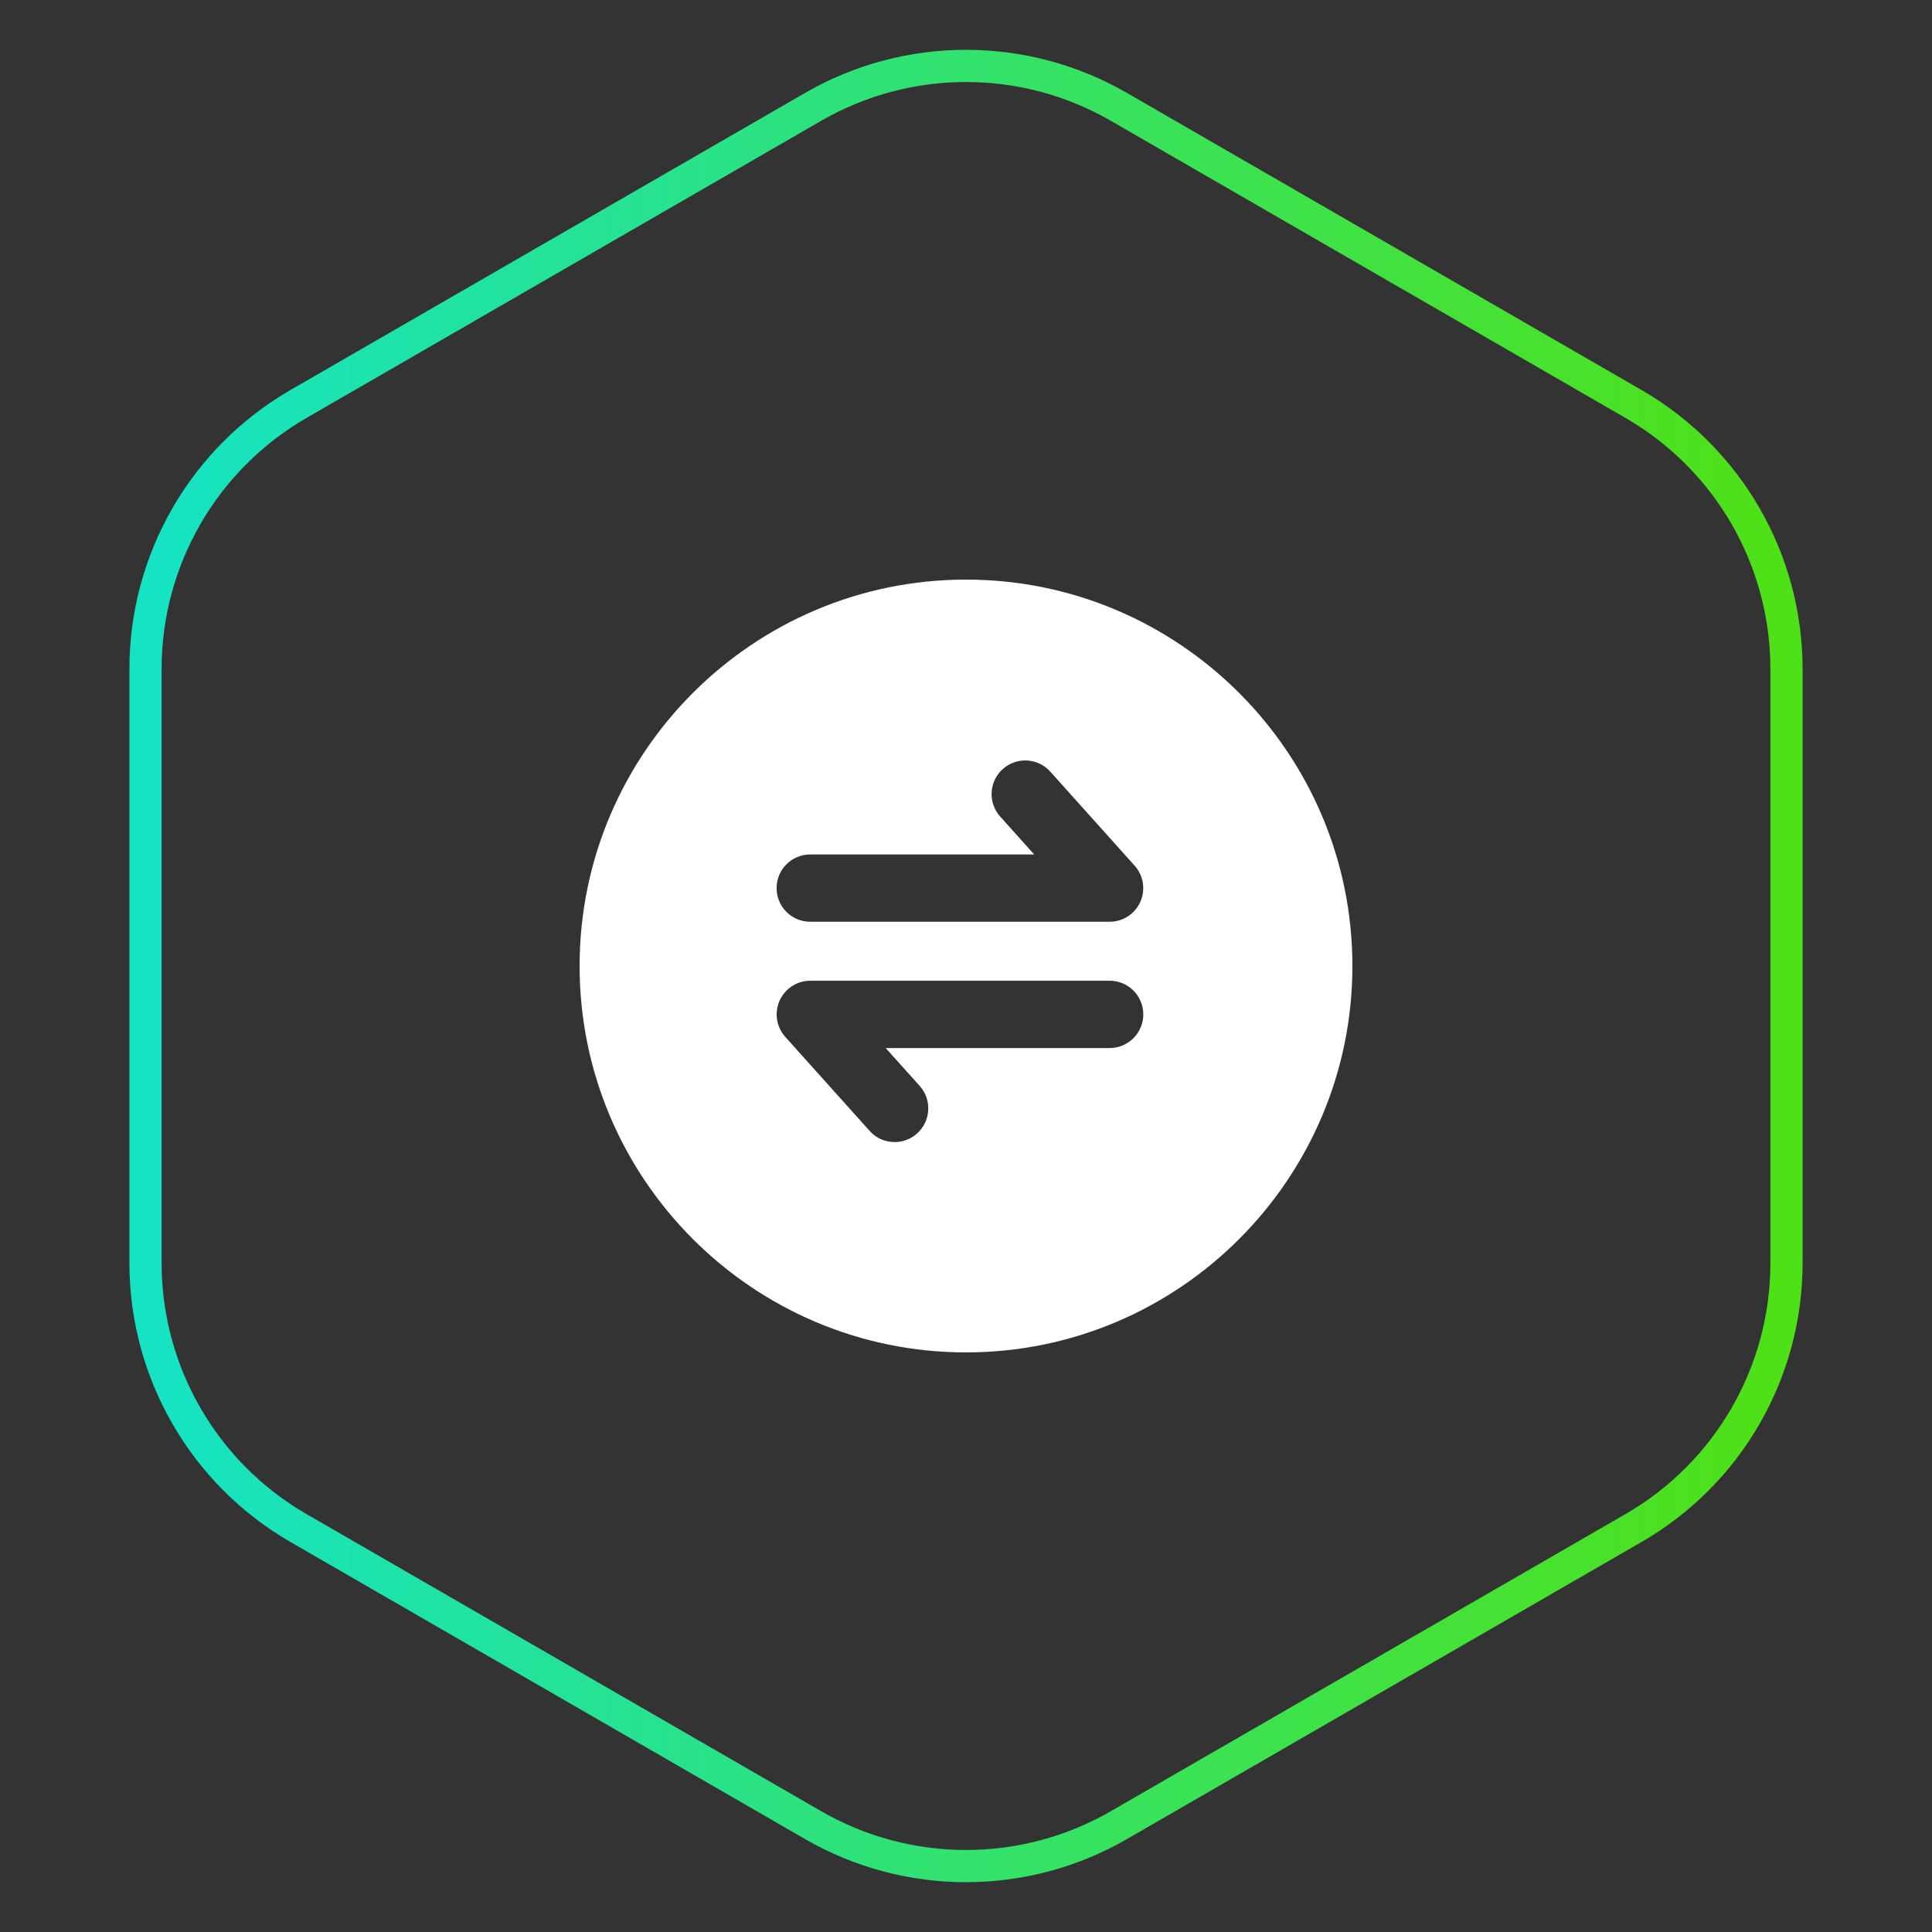<?xml version='1.0' encoding='UTF-8'?><svg width='60px' height='60px' viewBox='0 0 60 60' version='1.1' xmlns='http://www.w3.org/2000/svg' xmlns:xlink='http://www.w3.org/1999/xlink'><rect x="0" y="0" width="60" height="60" fill="#333333" stroke="none"/><title>组件/专区/代币兑换@3x</title><defs><linearGradient x1='99.48%' y1='50%' x2='0%' y2='50%' id='linearGradient-1'><stop stop-color='#4FE117' offset='0%'></stop><stop stop-color='#15E3C4' offset='100%'></stop></linearGradient></defs><g id='页面-1' stroke='none' stroke-width='1' fill='none' fill-rule='evenodd'><g id='复制-邀请链接' transform='translate(-120, -682)'><g id='编组' transform='translate(120, 682)'><path d='M34.461,32.548 L27.506,32.548 L28.562,33.724 C28.747,33.931 28.843,34.202 28.827,34.479 C28.812,34.755 28.688,35.015 28.481,35.2 C28.29,35.373 28.042,35.469 27.784,35.468 C27.497,35.468 27.212,35.352 27.006,35.12 L24.387,32.201 C24.112,31.894 24.042,31.455 24.211,31.077 C24.379,30.699 24.753,30.457 25.165,30.457 L34.461,30.457 C35.038,30.457 35.506,30.924 35.506,31.502 C35.506,32.08 35.038,32.548 34.461,32.548 M25.163,26.536 L32.117,26.536 L31.062,25.359 C30.877,25.153 30.781,24.881 30.796,24.605 C30.811,24.328 30.936,24.068 31.142,23.884 C31.349,23.698 31.62,23.603 31.897,23.618 C32.174,23.633 32.433,23.758 32.618,23.964 L35.237,26.884 C35.512,27.191 35.582,27.63 35.413,28.008 C35.244,28.386 34.873,28.626 34.461,28.626 L25.163,28.626 C24.585,28.626 24.118,28.159 24.118,27.581 C24.118,27.003 24.585,26.536 25.163,26.536 M30,18 C23.383,18 18,23.383 18,30 C18,36.617 23.383,42 30,42 C36.617,42 42,36.617 42,30 C42,23.383 36.617,18 30,18' id='Fill-1' fill='#FFFFFF'></path><path d='M30,2.047 C31.64,2.047 33.28,2.471 34.75,3.32 L34.75,3.32 L50.731,12.546 C52.2,13.395 53.388,14.603 54.208,16.024 C55.028,17.444 55.481,19.076 55.481,20.774 L55.481,20.774 L55.481,39.226 C55.481,42.621 53.67,45.757 50.731,47.454 L50.731,47.454 L34.75,56.68 C33.28,57.529 31.64,57.953 30,57.953 C28.36,57.953 26.72,57.529 25.25,56.68 L25.25,56.68 L9.269,47.454 C7.8,46.605 6.612,45.397 5.792,43.976 C4.972,42.556 4.519,40.924 4.519,39.226 L4.519,39.226 L4.519,20.774 C4.519,19.076 4.972,17.444 5.792,16.024 C6.612,14.603 7.8,13.395 9.269,12.546 L9.269,12.546 L25.25,3.32 C26.72,2.471 28.36,2.047 30,2.047 Z' id='多边形' stroke='url(#linearGradient-1)'></path></g></g></g></svg>